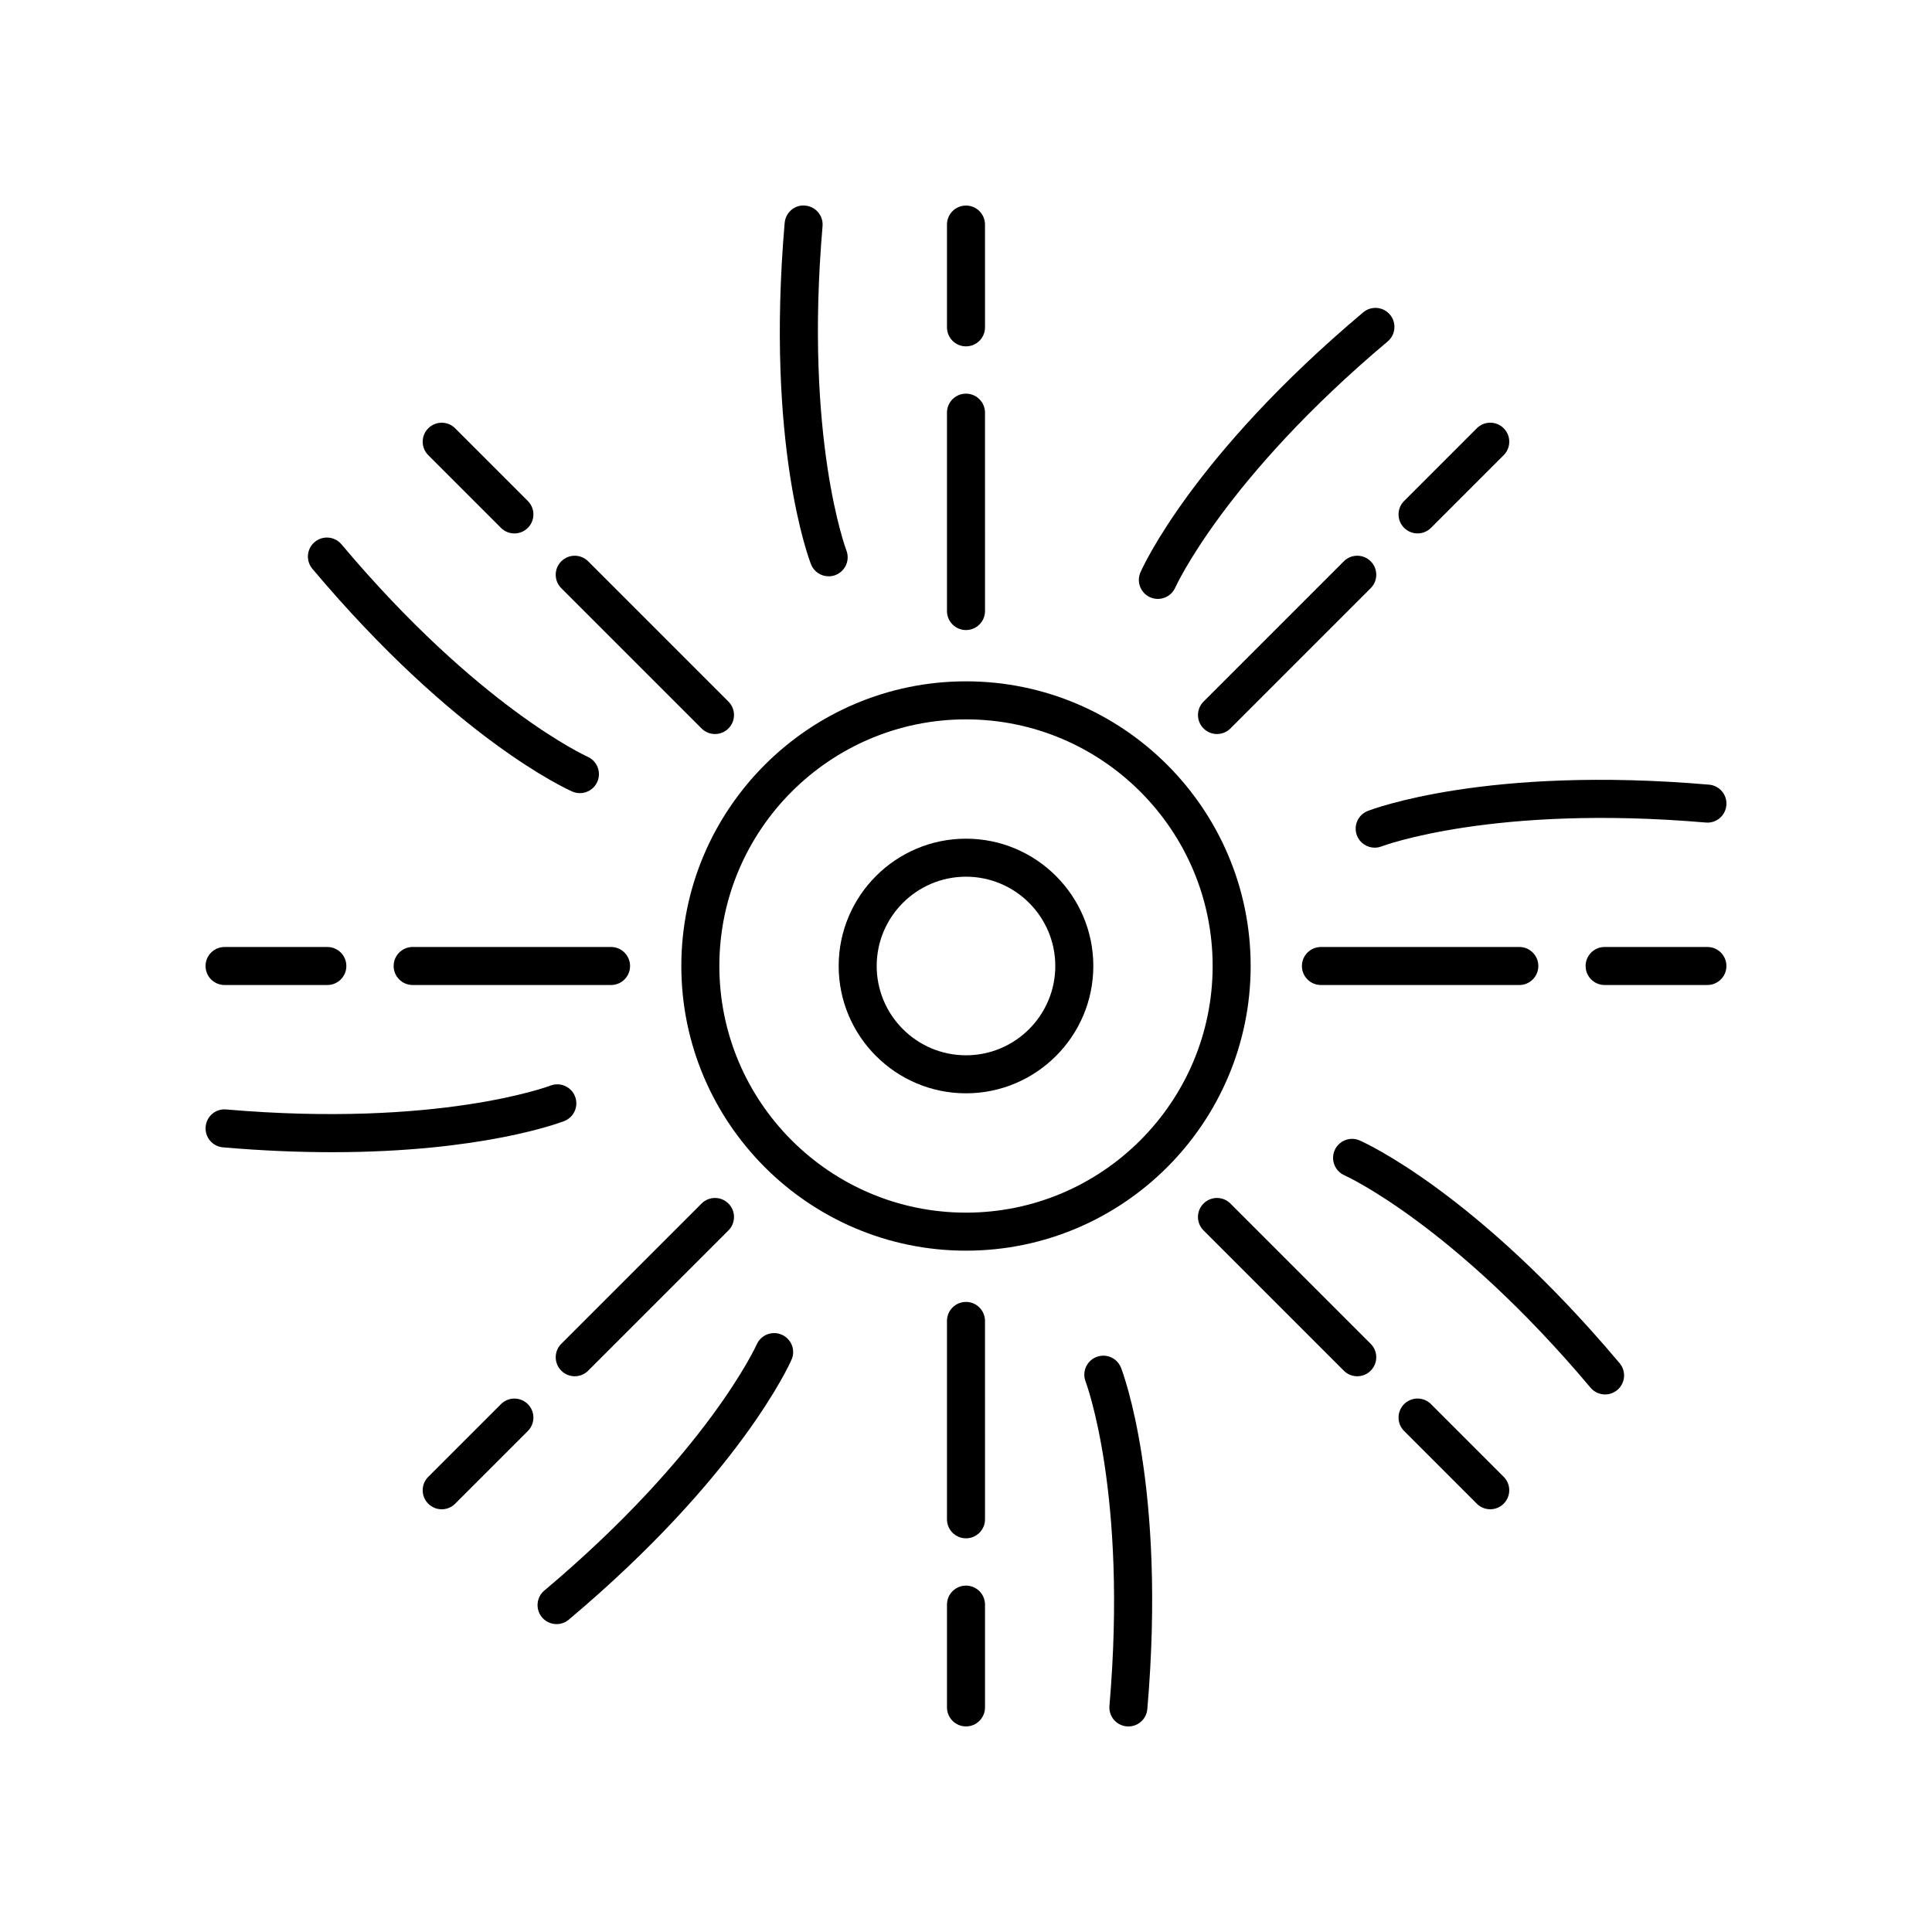 <?xml version="1.0" encoding="UTF-8"?>
<!-- Uploaded to: ICON Repo, www.svgrepo.com, Generator: ICON Repo Mixer Tools -->
<svg fill="#000000" width="800px" height="800px" version="1.1" viewBox="144 144 512 512" xmlns="http://www.w3.org/2000/svg">
 <g>
  <path d="m400 310.97c2.781 0 5.039-2.254 5.039-5.039l-0.004-52.57c0-2.781-2.254-5.039-5.039-5.039-2.781 0-5.039 2.254-5.039 5.039v52.574c0.004 2.781 2.258 5.035 5.043 5.035z"/>
  <path d="m400 235.79c2.781 0 5.039-2.254 5.039-5.039l-0.004-27.238c0-2.781-2.254-5.039-5.039-5.039-2.781 0-5.039 2.254-5.039 5.039v27.238c0.004 2.785 2.258 5.039 5.043 5.039z"/>
  <path d="m363.6 296.73c0.609 0 1.227-0.109 1.828-0.344 2.59-1.008 3.875-3.922 2.875-6.516-0.113-0.289-11.164-29.699-6.32-85.93 0.242-2.773-1.812-5.211-4.586-5.453-2.777-0.297-5.215 1.812-5.453 4.586-5.07 58.852 6.477 89.191 6.973 90.453 0.777 1.992 2.672 3.203 4.684 3.203z"/>
  <path d="m329.92 337.05c0.984 0.984 2.273 1.477 3.562 1.477s2.578-0.492 3.562-1.477c1.969-1.969 1.969-5.156 0-7.125l-37.172-37.172c-1.969-1.969-5.156-1.969-7.125 0s-1.969 5.156 0 7.125z"/>
  <path d="m276.76 283.89c0.984 0.984 2.273 1.477 3.562 1.477 1.289 0 2.578-0.492 3.562-1.477 1.969-1.969 1.969-5.156 0-7.125l-19.262-19.262c-1.969-1.969-5.156-1.969-7.125 0s-1.969 5.156 0 7.125z"/>
  <path d="m295.67 353.77c0.656 0.289 1.34 0.422 2.016 0.422 1.938 0 3.781-1.125 4.609-3.012 1.121-2.543-0.035-5.512-2.574-6.637-0.285-0.129-28.895-13.105-65.23-56.293-1.797-2.129-4.973-2.402-7.098-0.609-2.129 1.789-2.402 4.969-0.609 7.098 38.023 45.199 67.645 58.488 68.887 59.031z"/>
  <path d="m305.93 394.96h-52.57c-2.781 0-5.039 2.254-5.039 5.039 0 2.781 2.254 5.039 5.039 5.039h52.574c2.781 0 5.039-2.254 5.039-5.039-0.004-2.785-2.258-5.039-5.043-5.039z"/>
  <path d="m203.51 405.04h27.238c2.781 0 5.039-2.254 5.039-5.039 0-2.781-2.254-5.039-5.039-5.039l-27.238 0.004c-2.781 0-5.039 2.254-5.039 5.039 0.004 2.781 2.258 5.035 5.039 5.035z"/>
  <path d="m203.95 438.02c-2.797-0.277-5.219 1.812-5.453 4.586-0.242 2.773 1.812 5.211 4.586 5.453 10.555 0.91 20.184 1.285 28.902 1.285 39.891 0 60.516-7.852 61.551-8.254 2.59-1.012 3.863-3.926 2.856-6.516-1.008-2.59-3.918-3.871-6.516-2.875-0.285 0.113-29.688 11.164-85.926 6.32z"/>
  <path d="m329.92 462.95-37.172 37.172c-1.969 1.969-1.969 5.156 0 7.125 0.984 0.984 2.273 1.477 3.562 1.477s2.578-0.492 3.562-1.477l37.172-37.172c1.969-1.969 1.969-5.156 0-7.125s-5.156-1.969-7.125 0z"/>
  <path d="m264.62 542.5 19.262-19.262c1.969-1.969 1.969-5.156 0-7.125s-5.156-1.969-7.125 0l-19.262 19.262c-1.969 1.969-1.969 5.156 0 7.125 0.984 0.984 2.273 1.477 3.562 1.477s2.578-0.492 3.562-1.477z"/>
  <path d="m351.18 497.71c-2.547-1.121-5.516 0.035-6.637 2.574-0.129 0.285-13.105 28.895-56.293 65.23-2.129 1.789-2.402 4.969-0.609 7.098 0.996 1.184 2.422 1.793 3.856 1.793 1.145 0 2.297-0.391 3.242-1.184 45.195-38.027 58.484-67.648 59.027-68.891 1.117-2.543-0.039-5.504-2.586-6.621z"/>
  <path d="m400 551.67c2.781 0 5.039-2.254 5.039-5.039l-0.004-52.57c0-2.781-2.254-5.039-5.039-5.039-2.781 0-5.039 2.254-5.039 5.039v52.574c0.004 2.781 2.258 5.035 5.043 5.035z"/>
  <path d="m394.96 596.48c0 2.781 2.254 5.039 5.039 5.039 2.781 0 5.039-2.254 5.039-5.039v-27.238c0-2.781-2.254-5.039-5.039-5.039-2.781 0-5.039 2.254-5.039 5.039z"/>
  <path d="m434.57 503.61c-2.59 1.008-3.875 3.922-2.875 6.516 0.113 0.289 11.164 29.699 6.32 85.93-0.242 2.773 1.812 5.211 4.586 5.453 0.152 0.012 0.297 0.02 0.441 0.02 2.59 0 4.789-1.98 5.012-4.606 5.07-58.852-6.477-89.191-6.973-90.453-1.008-2.59-3.926-3.859-6.512-2.859z"/>
  <path d="m462.95 462.95c-1.969 1.969-1.969 5.156 0 7.125l37.172 37.172c0.984 0.984 2.273 1.477 3.562 1.477 1.289 0 2.578-0.492 3.562-1.477 1.969-1.969 1.969-5.156 0-7.125l-37.172-37.172c-1.969-1.969-5.156-1.969-7.125 0z"/>
  <path d="m538.93 543.97c1.289 0 2.578-0.492 3.562-1.477 1.969-1.969 1.969-5.156 0-7.125l-19.262-19.262c-1.969-1.969-5.156-1.969-7.125 0s-1.969 5.156 0 7.125l19.262 19.262c0.984 0.984 2.273 1.477 3.562 1.477z"/>
  <path d="m504.33 446.23c-2.535-1.113-5.504 0.047-6.625 2.59-1.121 2.543 0.035 5.512 2.574 6.637 0.285 0.129 28.895 13.105 65.23 56.293 0.996 1.184 2.422 1.793 3.856 1.793 1.145 0 2.297-0.391 3.242-1.184 2.129-1.789 2.402-4.969 0.609-7.098-38.023-45.195-67.645-58.484-68.887-59.031z"/>
  <path d="m494.06 405.04h52.574c2.781 0 5.039-2.254 5.039-5.039 0-2.781-2.254-5.039-5.039-5.039l-52.574 0.004c-2.781 0-5.039 2.254-5.039 5.039 0 2.781 2.258 5.035 5.039 5.035z"/>
  <path d="m596.48 394.96h-27.238c-2.781 0-5.039 2.254-5.039 5.039 0 2.781 2.254 5.039 5.039 5.039l27.238-0.004c2.781 0 5.039-2.254 5.039-5.039 0-2.781-2.258-5.035-5.039-5.035z"/>
  <path d="m503.61 365.43c0.773 1.992 2.68 3.211 4.699 3.211 0.602 0 1.219-0.109 1.816-0.34 0.293-0.113 29.711-11.152 85.93-6.32 2.781 0.25 5.211-1.816 5.453-4.586 0.242-2.773-1.812-5.211-4.586-5.453-58.824-5.066-89.191 6.481-90.453 6.973-2.59 1.012-3.863 3.93-2.859 6.516z"/>
  <path d="m507.25 292.75c-1.969-1.969-5.156-1.969-7.125 0l-37.172 37.172c-1.969 1.969-1.969 5.156 0 7.125 0.984 0.984 2.273 1.477 3.562 1.477 1.289 0 2.578-0.492 3.562-1.477l37.172-37.172c1.969-1.969 1.969-5.156 0-7.125z"/>
  <path d="m519.67 285.36c1.289 0 2.578-0.492 3.562-1.477l19.262-19.262c1.969-1.969 1.969-5.156 0-7.125s-5.156-1.969-7.125 0l-19.262 19.262c-1.969 1.969-1.969 5.156 0 7.125 0.984 0.984 2.273 1.477 3.562 1.477z"/>
  <path d="m448.82 302.29c0.66 0.289 1.344 0.43 2.023 0.43 1.938 0 3.785-1.121 4.613-3.004 0.129-0.285 13.105-28.895 56.293-65.23 2.129-1.789 2.402-4.969 0.609-7.098s-4.973-2.402-7.098-0.609c-45.195 38.027-58.484 67.648-59.027 68.891-1.117 2.543 0.043 5.5 2.586 6.621z"/>
  <path d="m400 475.44c41.598 0 75.438-33.844 75.438-75.438 0-41.598-33.844-75.441-75.438-75.441-41.598 0-75.441 33.844-75.441 75.441 0 41.594 33.844 75.438 75.441 75.438zm0-140.8c36.043 0 65.363 29.32 65.363 65.363-0.004 36.039-29.324 65.359-65.363 65.359-36.043 0-65.363-29.32-65.363-65.359 0-36.043 29.32-65.363 65.363-65.363z"/>
  <path d="m400 433.74c18.605 0 33.742-15.137 33.742-33.742-0.004-18.602-15.137-33.738-33.742-33.738s-33.742 15.137-33.742 33.742 15.137 33.738 33.742 33.738zm0-57.406c13.047 0 23.664 10.617 23.664 23.664 0 13.051-10.617 23.668-23.664 23.668-13.051 0-23.668-10.617-23.668-23.664 0-13.051 10.617-23.668 23.668-23.668z"/>
 </g>
</svg>